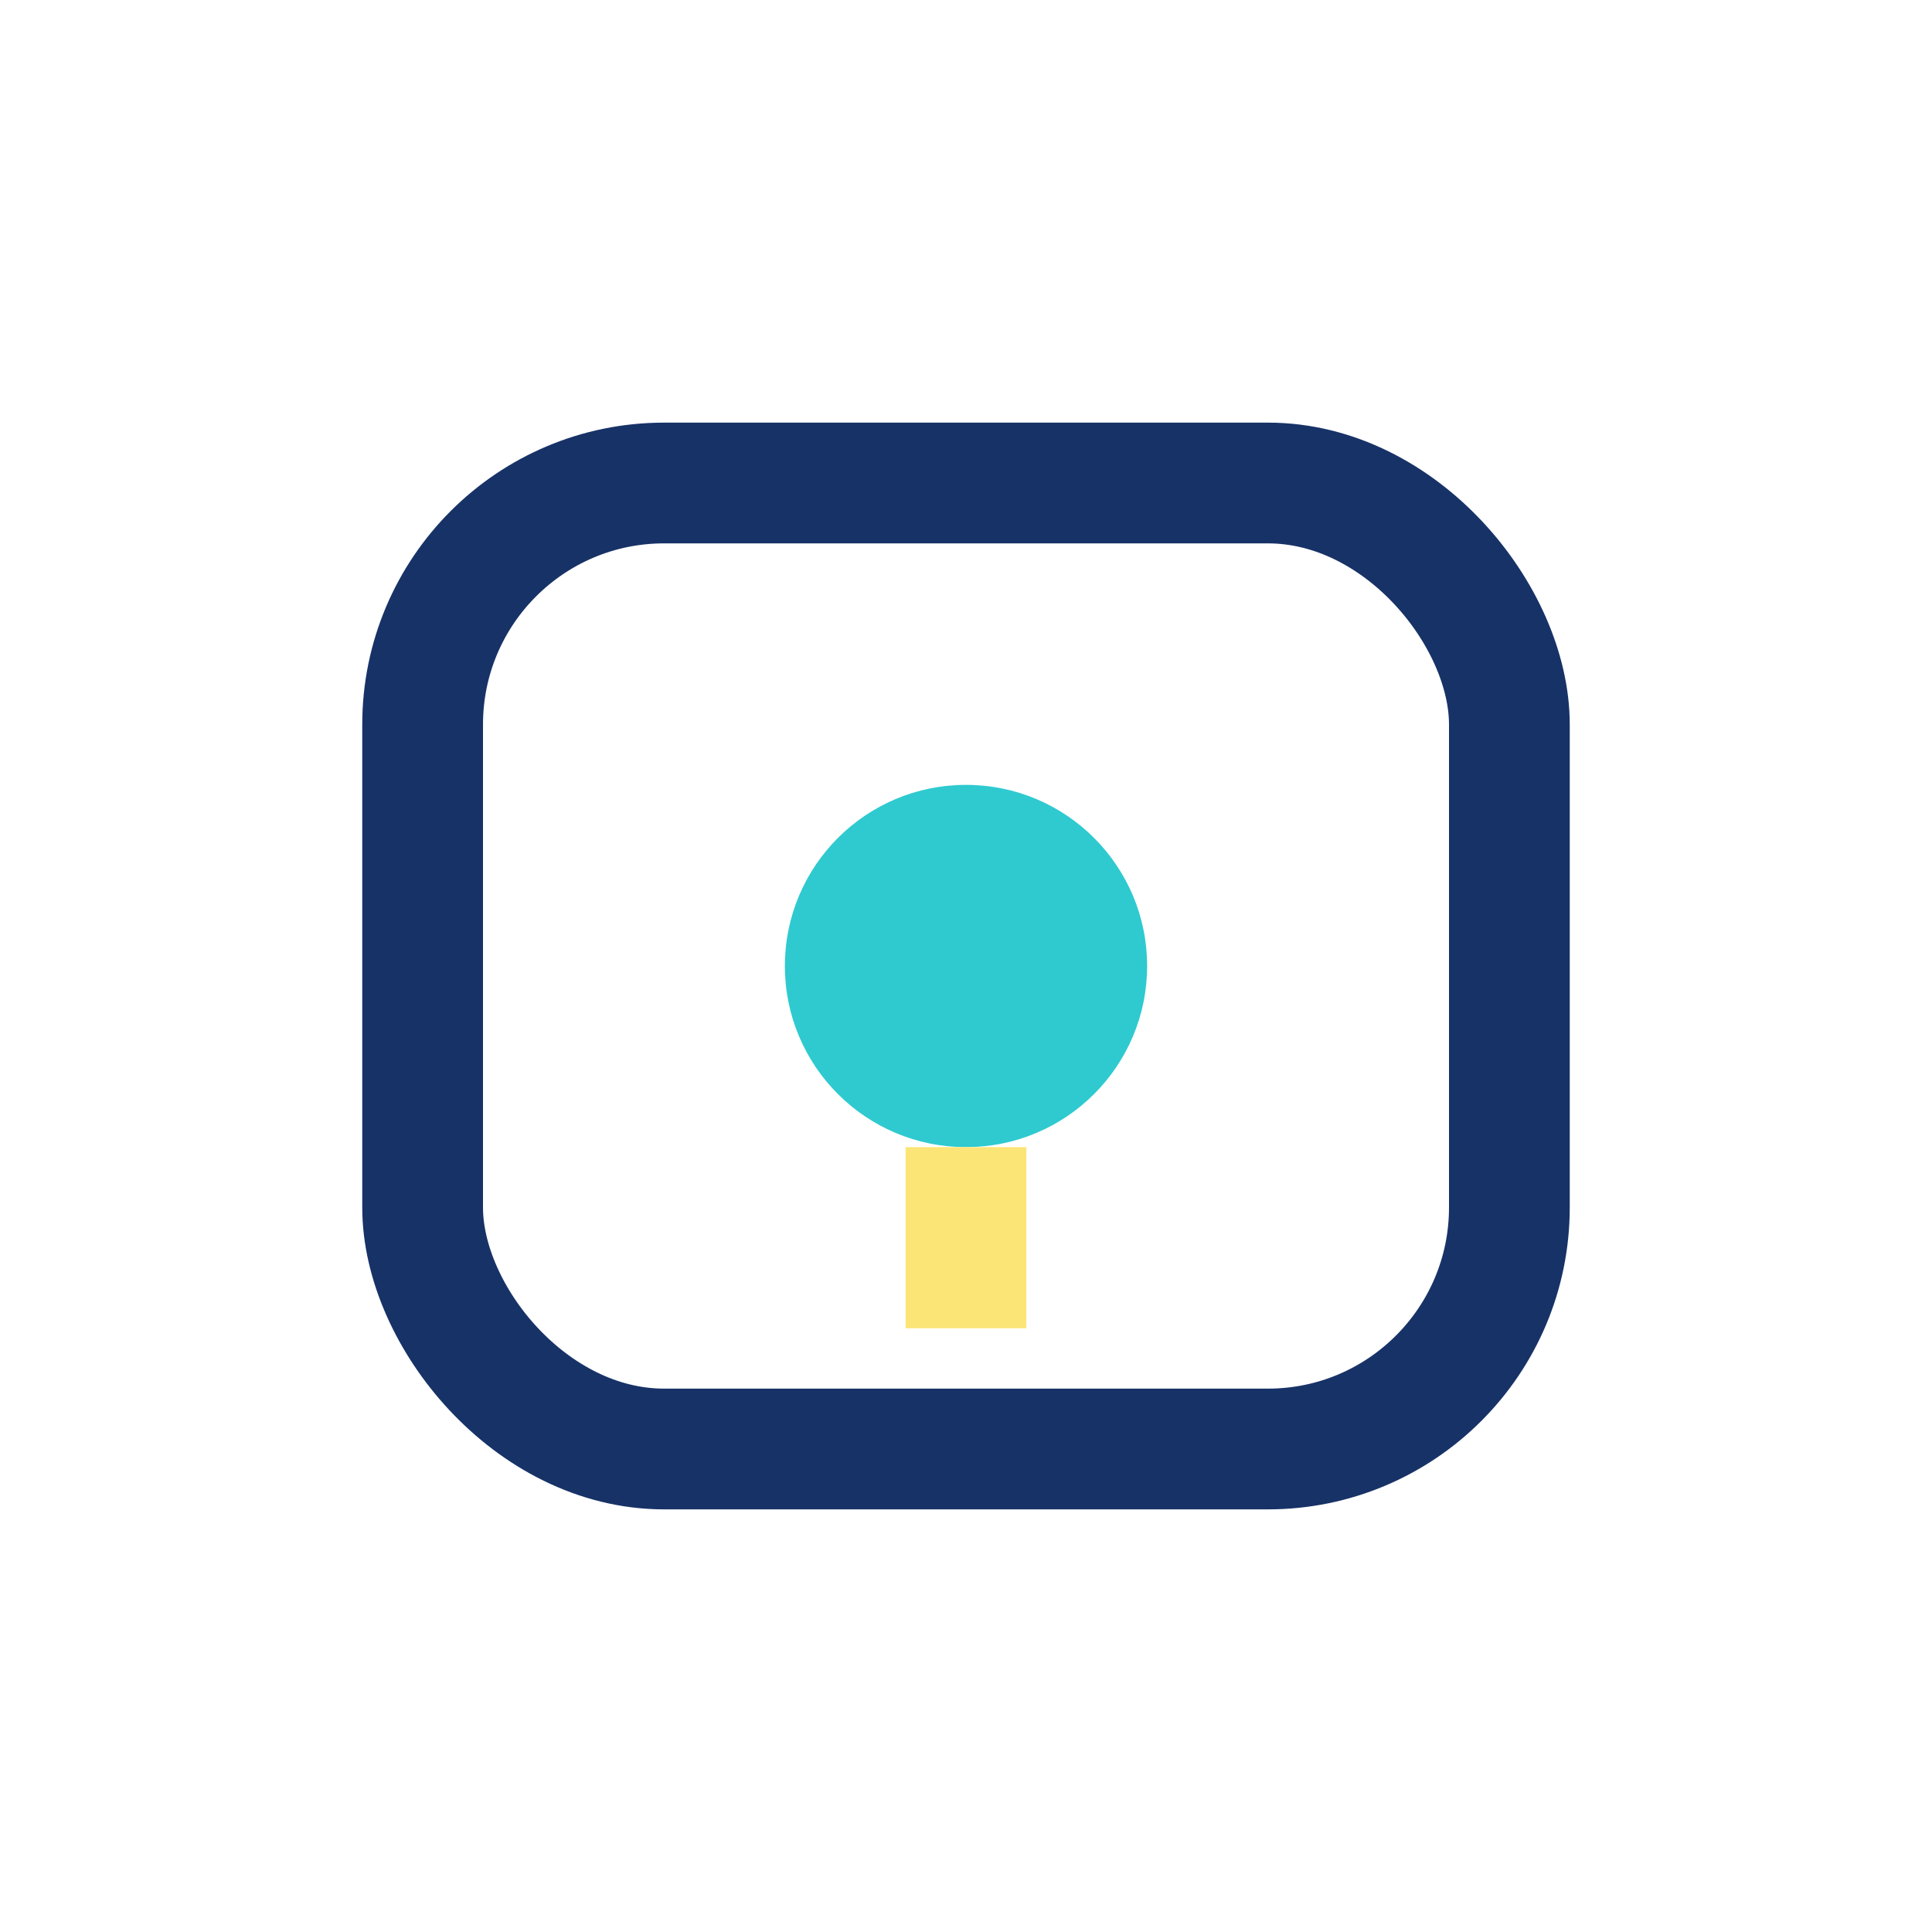 <?xml version="1.0" encoding="UTF-8"?>
<svg xmlns="http://www.w3.org/2000/svg" width="32" height="32" viewBox="0 0 32 32"><rect x="7" y="8" width="18" height="16" rx="4" fill="none" stroke="#173267" stroke-width="2"/><circle cx="16" cy="16" r="3" fill="#2ECAD0"/><path d="M16 19v3" stroke="#FCE577" stroke-width="2"/></svg>